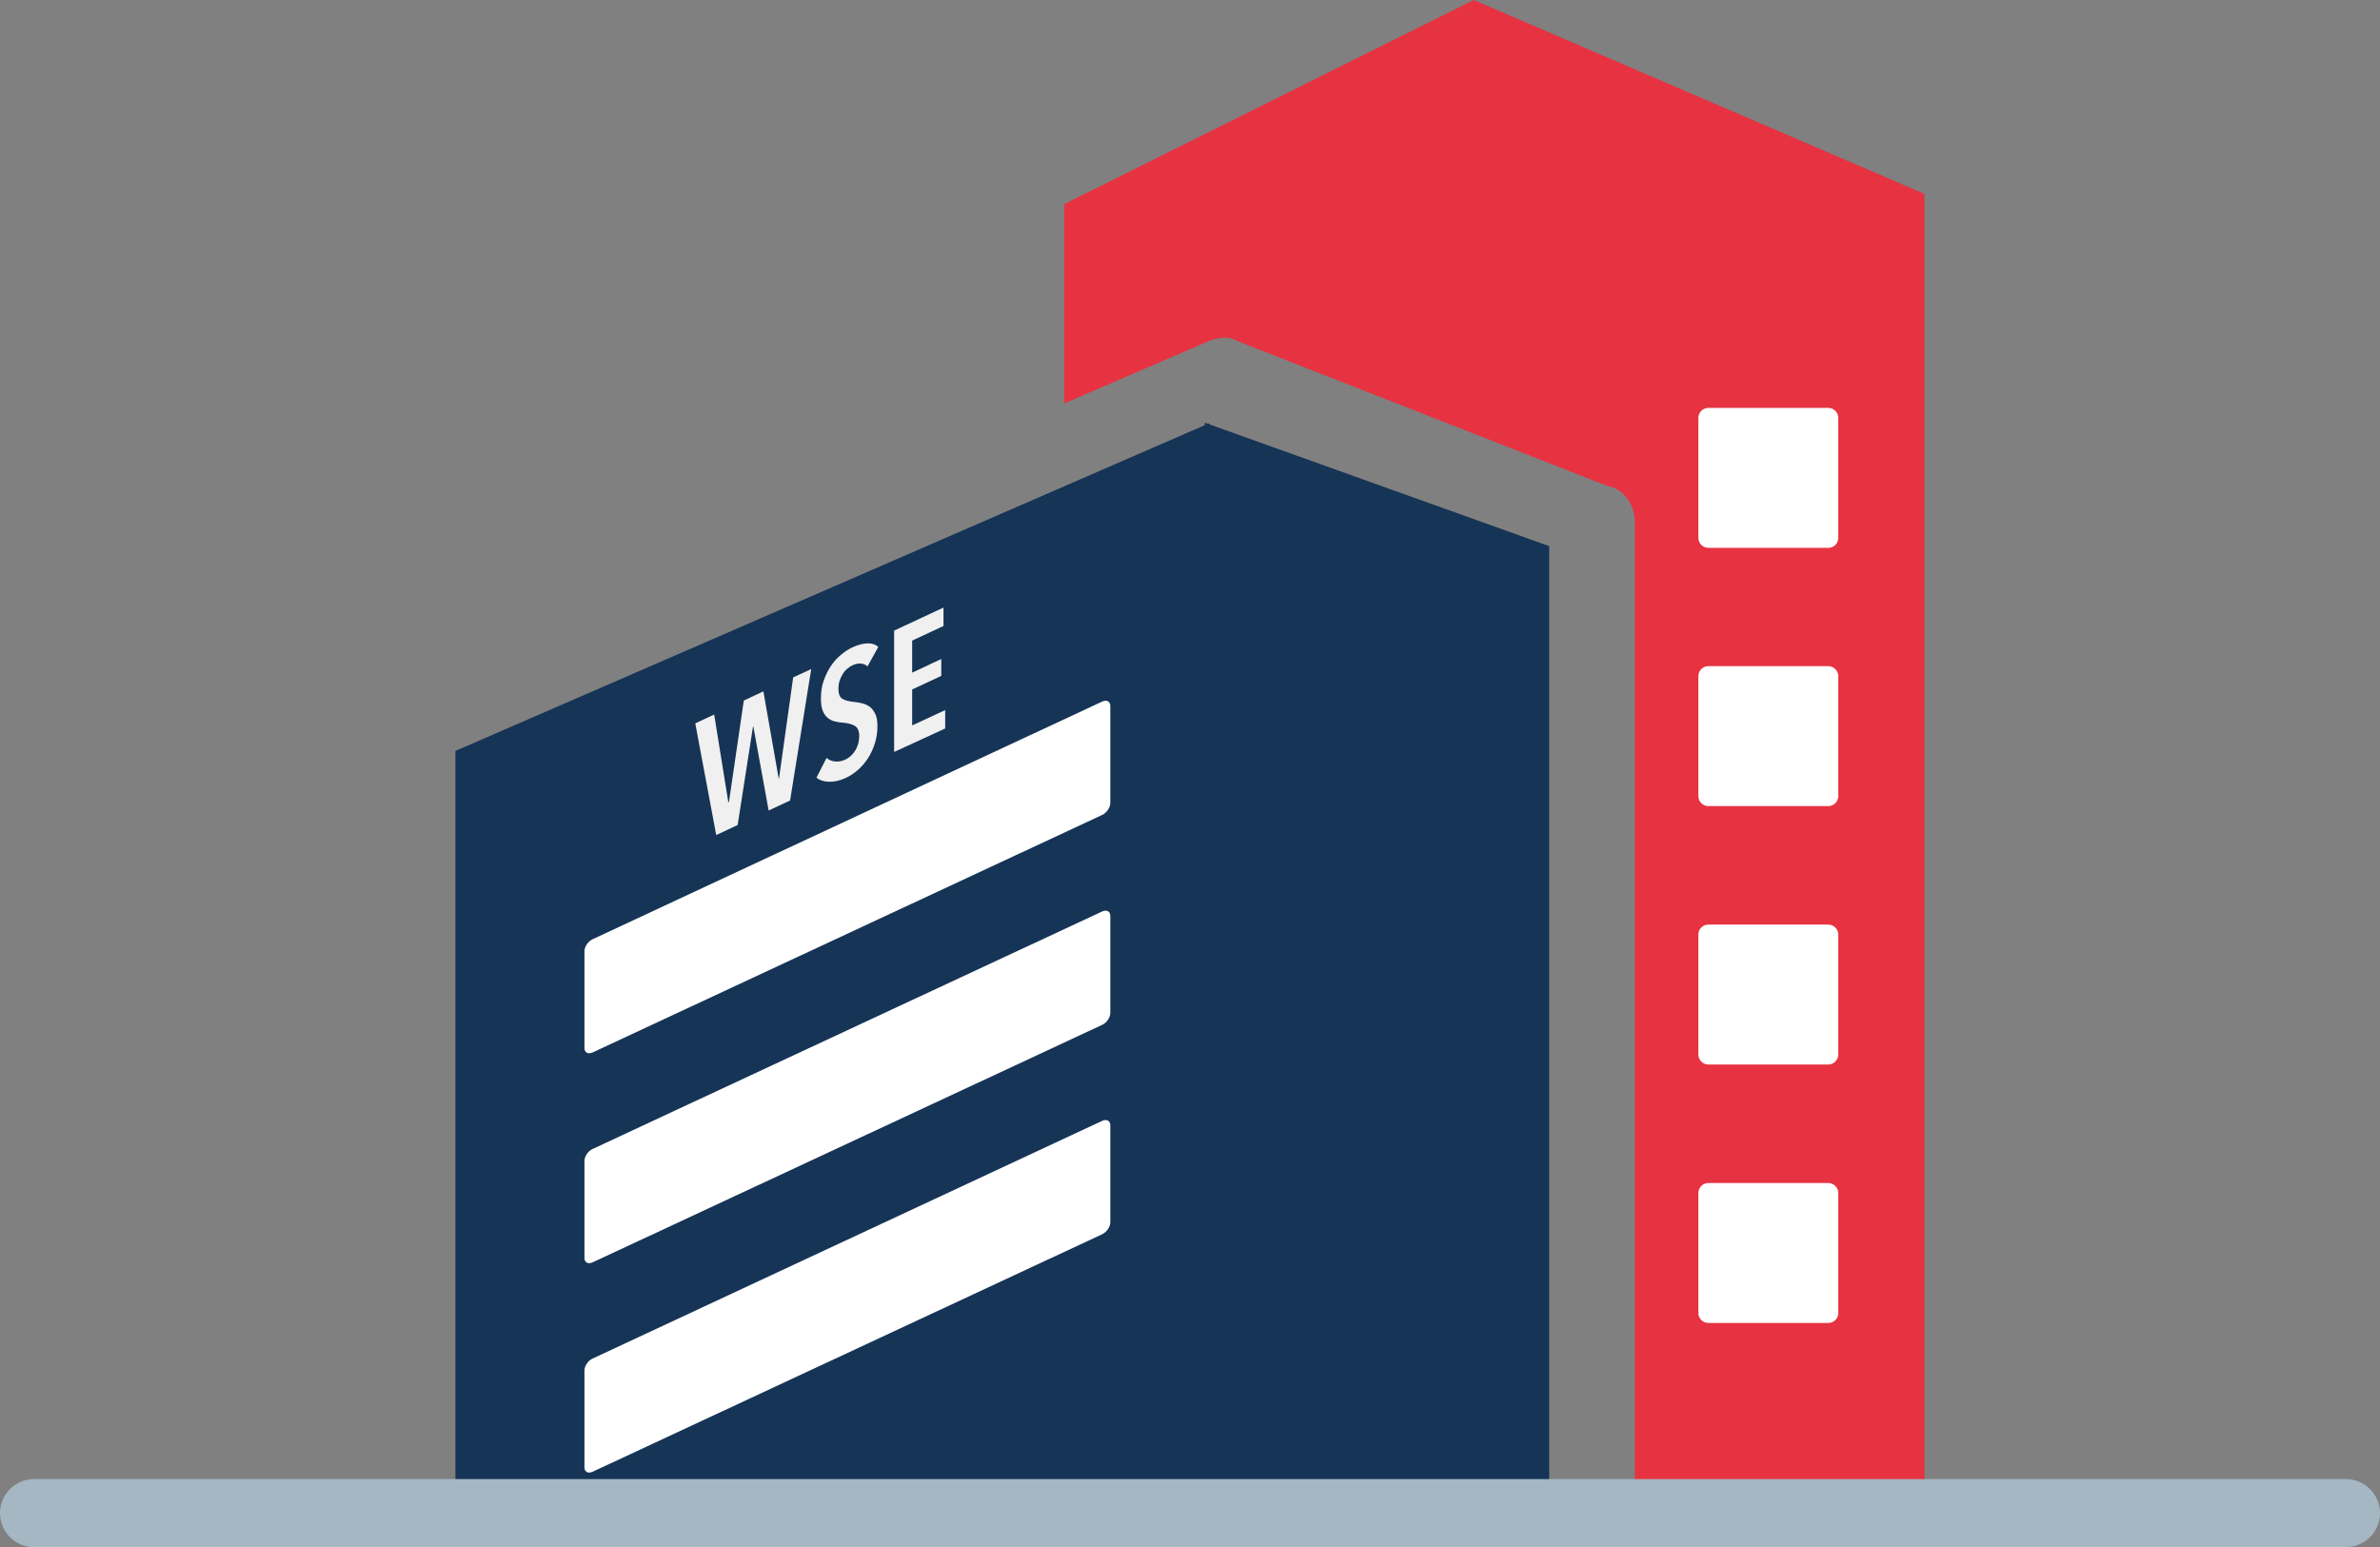 <?xml version="1.0" encoding="utf-8"?>
<svg version="1.1" id="Calque_1" x="0px" y="0px" viewBox="0 0 139.8 90.88" style="enable-background:new 0 0 200 200;" xmlns="http://www.w3.org/2000/svg">
  <rect x="0" y="0" width="139.8" height="90.88" fill="#808080" stroke="none"/>
  <style type="text/css">
	.st0{fill:#163456;}
	.st1{fill:#F0F0F0;}
	.st2{fill:#FFFFFF;}
	.st3{fill:#E73241;}
	.st4{fill:#A4B7C3;}
</style>
  <g transform="matrix(1, 0, 0, 1, -30.13, -54.36)">
    <g>
      <g>
        <path class="st0" d="M121.13,86.44l-20.23-7.25l0.18,64.04h20.05V86.44z"/>
      </g>
    </g>
    <g>
      <path class="st0" d="M101.16,79.22C86.4,85.64,71.64,92.06,56.88,98.47v44.76h44.28V79.22z"/>
      <g>
        <g>
          <g>
            <path class="st1" d="M76.54,101.38l-1.26,0.59l-0.9-4.94l-0.02,0.01l-0.9,5.78l-1.26,0.59l-1.23-6.56l1.11-0.52l0.83,5.15 l0.04-0.02l0.87-5.95l1.15-0.54l0.9,5.12l0.02-0.01l0.83-5.93l1.06-0.49L76.54,101.38z"/>
            <path class="st1" d="M81.09,93.5c-0.24-0.2-0.54-0.22-0.89-0.06c-0.1,0.05-0.2,0.11-0.3,0.2c-0.1,0.08-0.19,0.18-0.26,0.3 c-0.08,0.12-0.14,0.25-0.19,0.4c-0.05,0.15-0.07,0.31-0.07,0.49c0,0.3,0.08,0.5,0.25,0.59c0.16,0.09,0.38,0.14,0.65,0.17 c0.16,0.01,0.32,0.04,0.48,0.08c0.16,0.04,0.31,0.1,0.45,0.2s0.24,0.24,0.33,0.42c0.09,0.18,0.13,0.42,0.13,0.73 c0,0.35-0.05,0.68-0.15,1c-0.1,0.32-0.23,0.6-0.4,0.87c-0.17,0.26-0.36,0.49-0.59,0.69c-0.23,0.2-0.46,0.36-0.71,0.47 c-0.36,0.17-0.69,0.24-1,0.23c-0.3-0.01-0.55-0.09-0.73-0.24l0.59-1.16c0.14,0.12,0.31,0.19,0.51,0.21 c0.2,0.02,0.4-0.02,0.61-0.12c0.23-0.11,0.42-0.29,0.57-0.53c0.15-0.25,0.23-0.53,0.23-0.84c0-0.31-0.09-0.51-0.27-0.61 c-0.18-0.1-0.41-0.16-0.69-0.18c-0.18-0.01-0.34-0.04-0.5-0.08c-0.16-0.04-0.29-0.12-0.41-0.22c-0.12-0.1-0.21-0.24-0.28-0.42 c-0.07-0.18-0.1-0.42-0.1-0.71c0-0.37,0.05-0.71,0.16-1.03c0.11-0.31,0.25-0.6,0.42-0.86c0.17-0.26,0.37-0.48,0.59-0.66 c0.22-0.19,0.44-0.33,0.67-0.44c0.33-0.15,0.62-0.23,0.88-0.24c0.26-0.01,0.48,0.06,0.65,0.21L81.09,93.5z"/>
            <path class="st1" d="M82.65,98.53V91.4l2.9-1.35v1.08l-1.84,0.86v1.88l1.71-0.8v0.99l-1.71,0.8v2.11l1.94-0.9v1.08L82.65,98.53 z"/>
          </g>
        </g>
        <g>
          <g>
            <path class="st2" d="M64.46,110.23c0-0.26,0.21-0.57,0.48-0.7l29.93-13.96c0.26-0.12,0.48-0.01,0.48,0.25v5.71 c0,0.26-0.21,0.57-0.48,0.7l-29.93,13.95c-0.26,0.12-0.48,0.01-0.48-0.25V110.23z"/>
          </g>
          <g>
            <path class="st2" d="M64.46,122.55c0-0.26,0.21-0.58,0.48-0.7l29.93-13.95c0.26-0.12,0.48-0.01,0.48,0.25v5.71 c0,0.26-0.21,0.58-0.48,0.7l-29.93,13.95c-0.26,0.12-0.48,0.01-0.48-0.25V122.55z"/>
          </g>
          <g>
            <path class="st2" d="M64.46,134.86c0-0.26,0.21-0.58,0.48-0.7l29.93-13.96c0.26-0.12,0.48-0.01,0.48,0.25v5.71 c0,0.26-0.21,0.57-0.48,0.7l-29.93,13.95c-0.26,0.12-0.48,0.01-0.48-0.25V134.86z"/>
          </g>
        </g>
      </g>
    </g>
    <g>
      <g>
        <g>
          <path class="st3" d="M102.75,74.37l21.81,8.54c0.96,0.16,1.6,1.12,1.6,2.08v58.24h17.01V65.75L116.7,54.36L92.64,66.35v11.71 l8.18-3.53C101.47,74.21,102.27,74.05,102.75,74.37z"/>
        </g>
        <g>
          <g>
            <path class="st2" d="M129.89,78.91c0-0.32,0.26-0.59,0.59-0.59h7.04c0.32,0,0.59,0.26,0.59,0.59v7.04 c0,0.33-0.26,0.59-0.59,0.59h-7.04c-0.32,0-0.59-0.26-0.59-0.59V78.91z"/>
          </g>
          <g>
            <path class="st2" d="M129.89,94.08c0-0.33,0.26-0.59,0.59-0.59h7.04c0.32,0,0.59,0.26,0.59,0.59v7.04 c0,0.32-0.26,0.59-0.59,0.59h-7.04c-0.32,0-0.59-0.26-0.59-0.59V94.08z"/>
          </g>
          <g>
            <path class="st2" d="M129.89,109.26c0-0.33,0.26-0.59,0.59-0.59h7.04c0.32,0,0.59,0.26,0.59,0.59v7.04 c0,0.32-0.26,0.59-0.59,0.59h-7.04c-0.32,0-0.59-0.26-0.59-0.59V109.26z"/>
          </g>
          <g>
            <path class="st2" d="M129.89,124.44c0-0.32,0.26-0.59,0.59-0.59h7.04c0.32,0,0.59,0.26,0.59,0.59v7.04 c0,0.33-0.26,0.59-0.59,0.59h-7.04c-0.32,0-0.59-0.26-0.59-0.59V124.44z"/>
          </g>
        </g>
      </g>
    </g>
  </g>
  <g transform="matrix(1, 0, 0, 1, -30.13, -54.36)">
    <line class="st4" x1="32.13" y1="143.24" x2="167.92" y2="143.24"/>
    <path class="st4" d="M167.92,145.24H32.13c-1.1,0-2-0.9-2-2s0.9-2,2-2h135.8c1.1,0,2,0.9,2,2S169.03,145.24,167.92,145.24z"/>
  </g>
</svg>